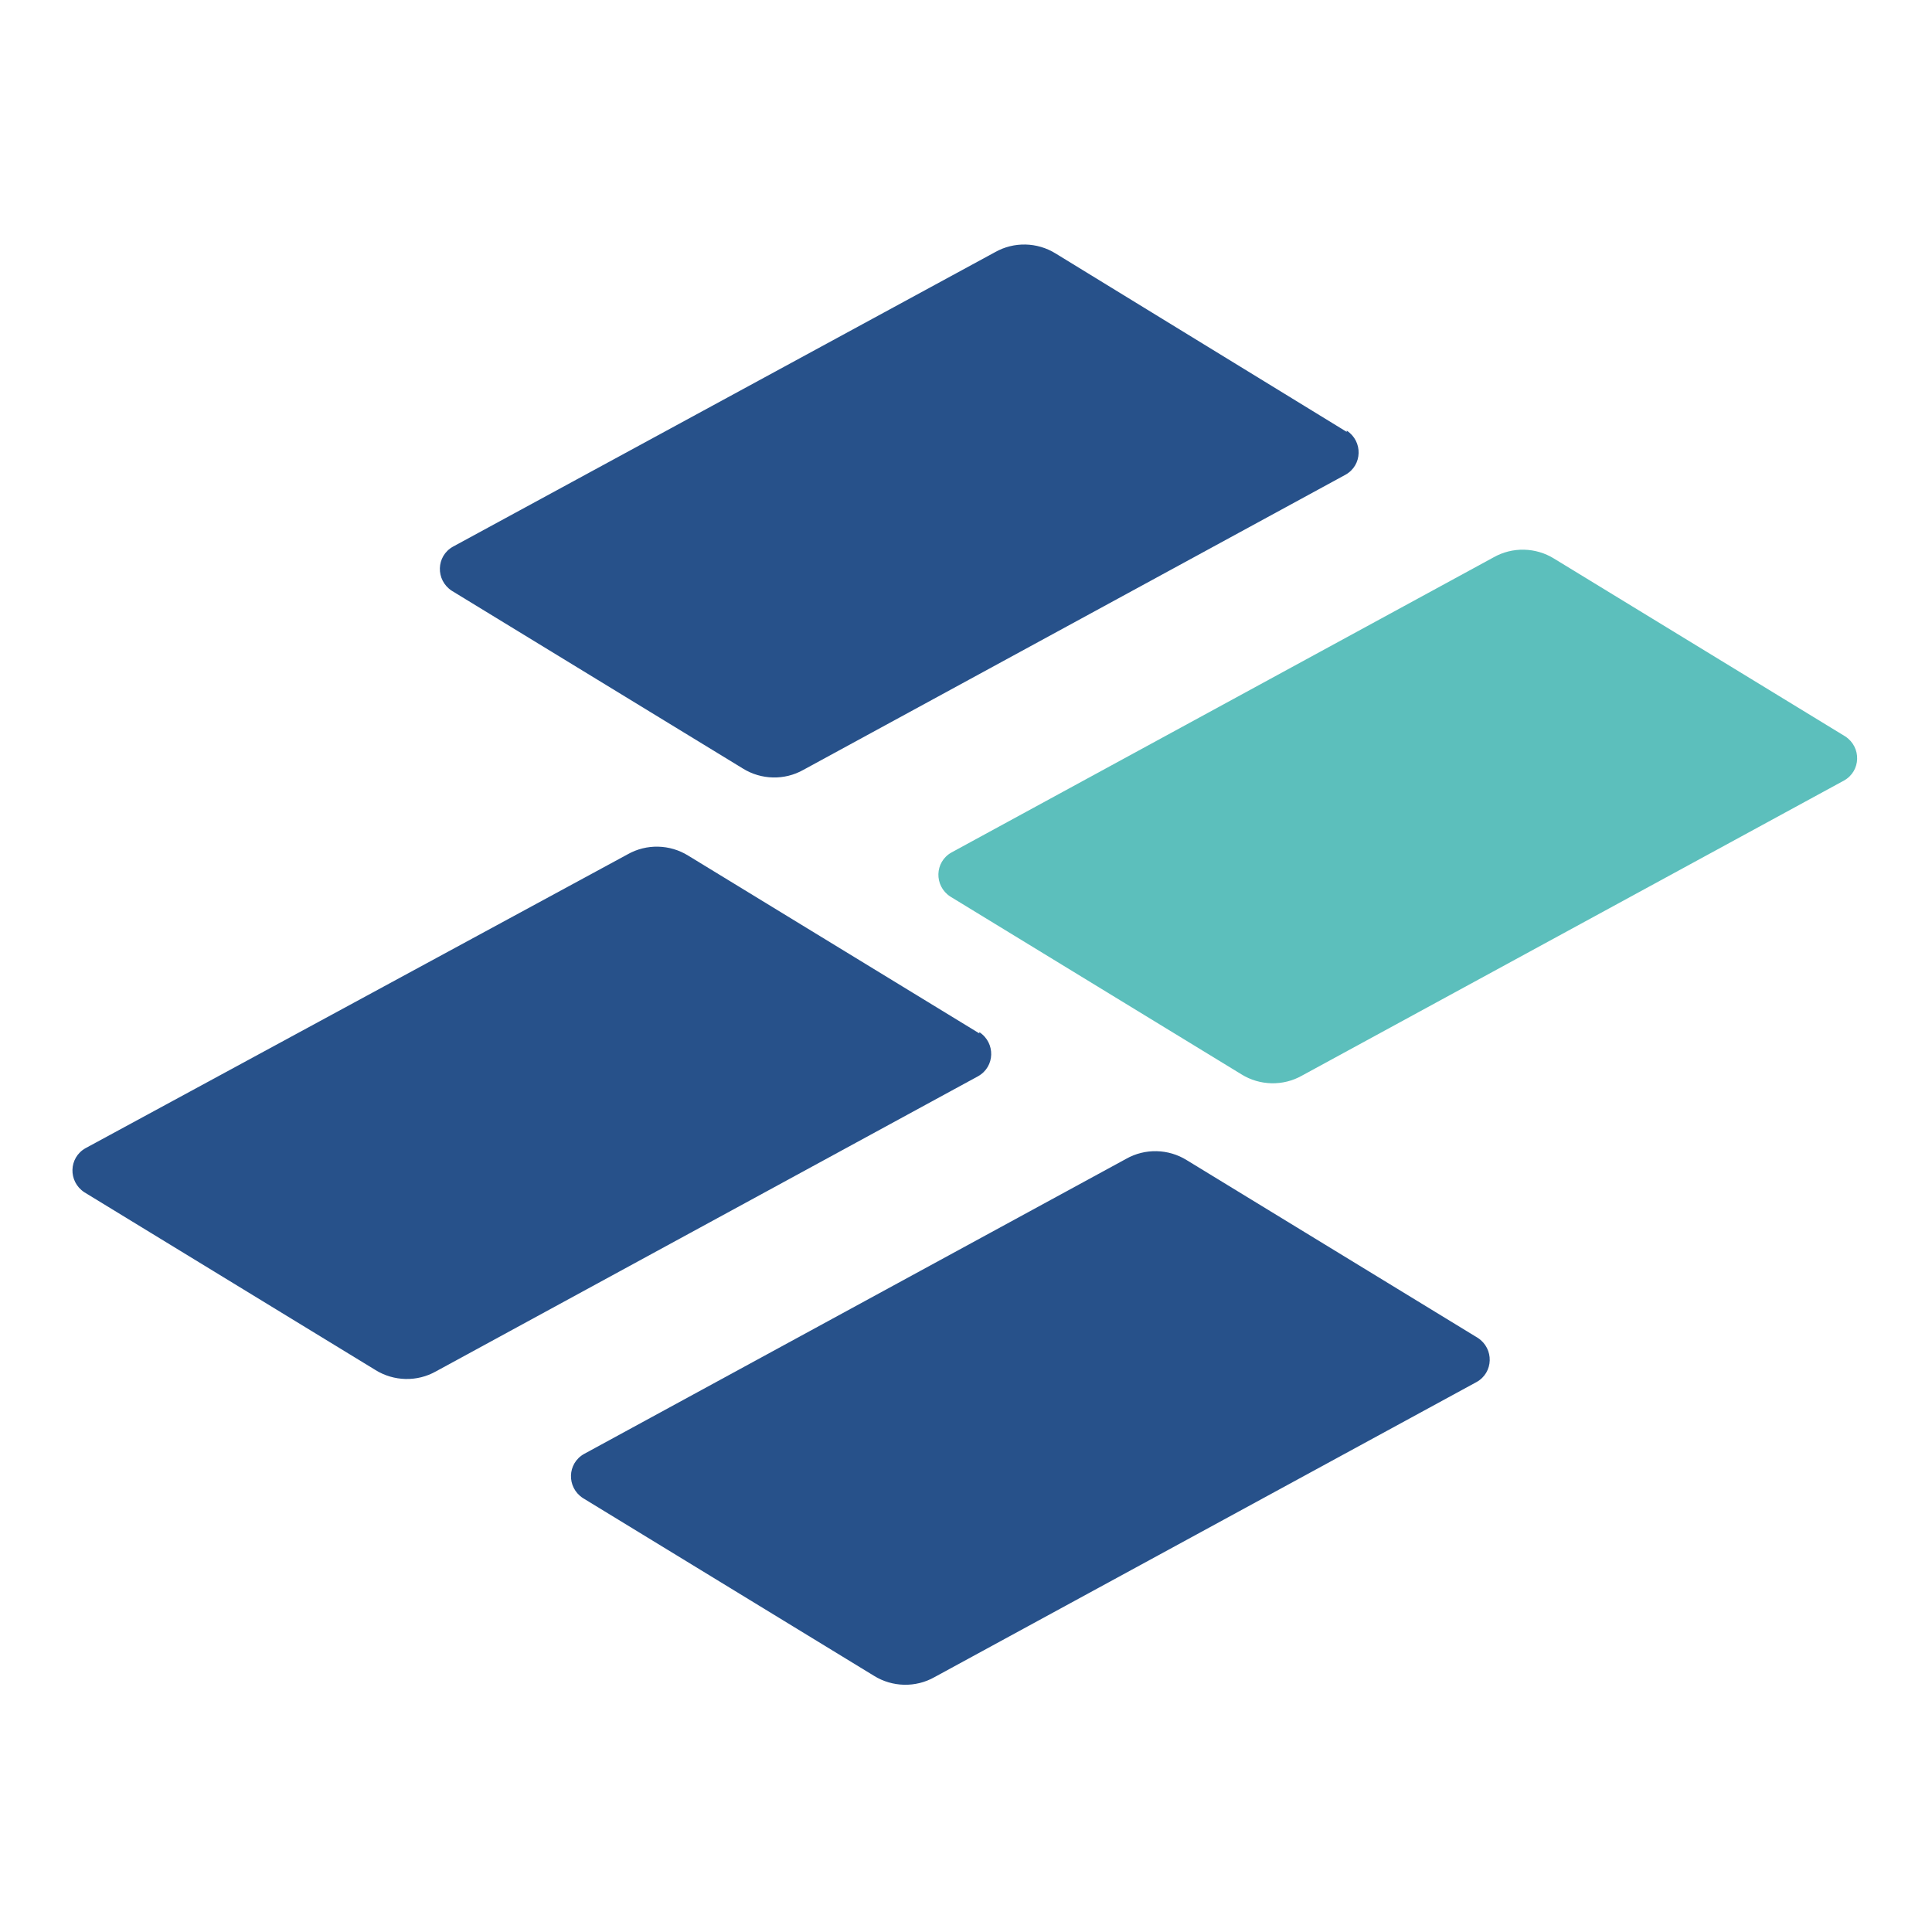 <svg xmlns="http://www.w3.org/2000/svg" version="1.1" xmlns:xlink="http://www.w3.org/1999/xlink" xmlns:svgjs="http://svgjs.dev/svgjs" width="640" height="640"><svg width="640" height="640" viewBox="0 0 640 640" fill="none" xmlns="http://www.w3.org/2000/svg">
<path d="M324.408 342.322L227.953 283.422C221.898 279.663 214.173 279.454 207.91 283.005L28.361 380.335C22.725 383.468 22.516 391.404 27.944 394.955L124.399 453.854C130.454 457.614 138.178 457.823 144.442 454.272L323.99 356.524C329.627 353.391 329.836 345.455 324.408 341.904V342.322Z" fill="#27518A"></path>
<path d="M489.548 443.196L393.093 384.297C387.039 380.537 379.314 380.328 373.051 383.879L193.502 481.626C187.865 484.759 187.656 492.696 193.085 496.247L289.54 555.146C295.594 558.906 303.319 559.114 309.582 555.564L489.131 457.816C494.768 454.683 494.976 446.746 489.548 443.196Z" fill="#27518A"></path>
<path d="M446.119 143.063L349.664 83.955C343.61 80.196 335.885 79.987 329.622 83.537L150.073 181.076C144.436 184.209 144.227 192.146 149.656 195.697L246.111 254.596C252.165 258.355 259.89 258.564 266.153 255.014L445.702 157.266C451.339 154.133 451.547 146.196 446.119 142.646V143.063Z" fill="#27518A"></path>
<path d="M611.262 243.946L514.807 185.047C508.752 181.287 501.028 181.078 494.764 184.629L315.216 282.376C309.579 285.509 309.37 293.446 314.798 296.997L411.254 355.896C417.308 359.656 425.033 359.864 431.296 356.314L610.845 258.566C616.482 255.433 616.69 247.496 611.262 243.946Z" fill="#5CBFBC"></path>
</svg><style>@media (prefers-color-scheme: light) { :root { filter: none; } }
@media (prefers-color-scheme: dark) { :root { filter: none; } }
</style></svg>